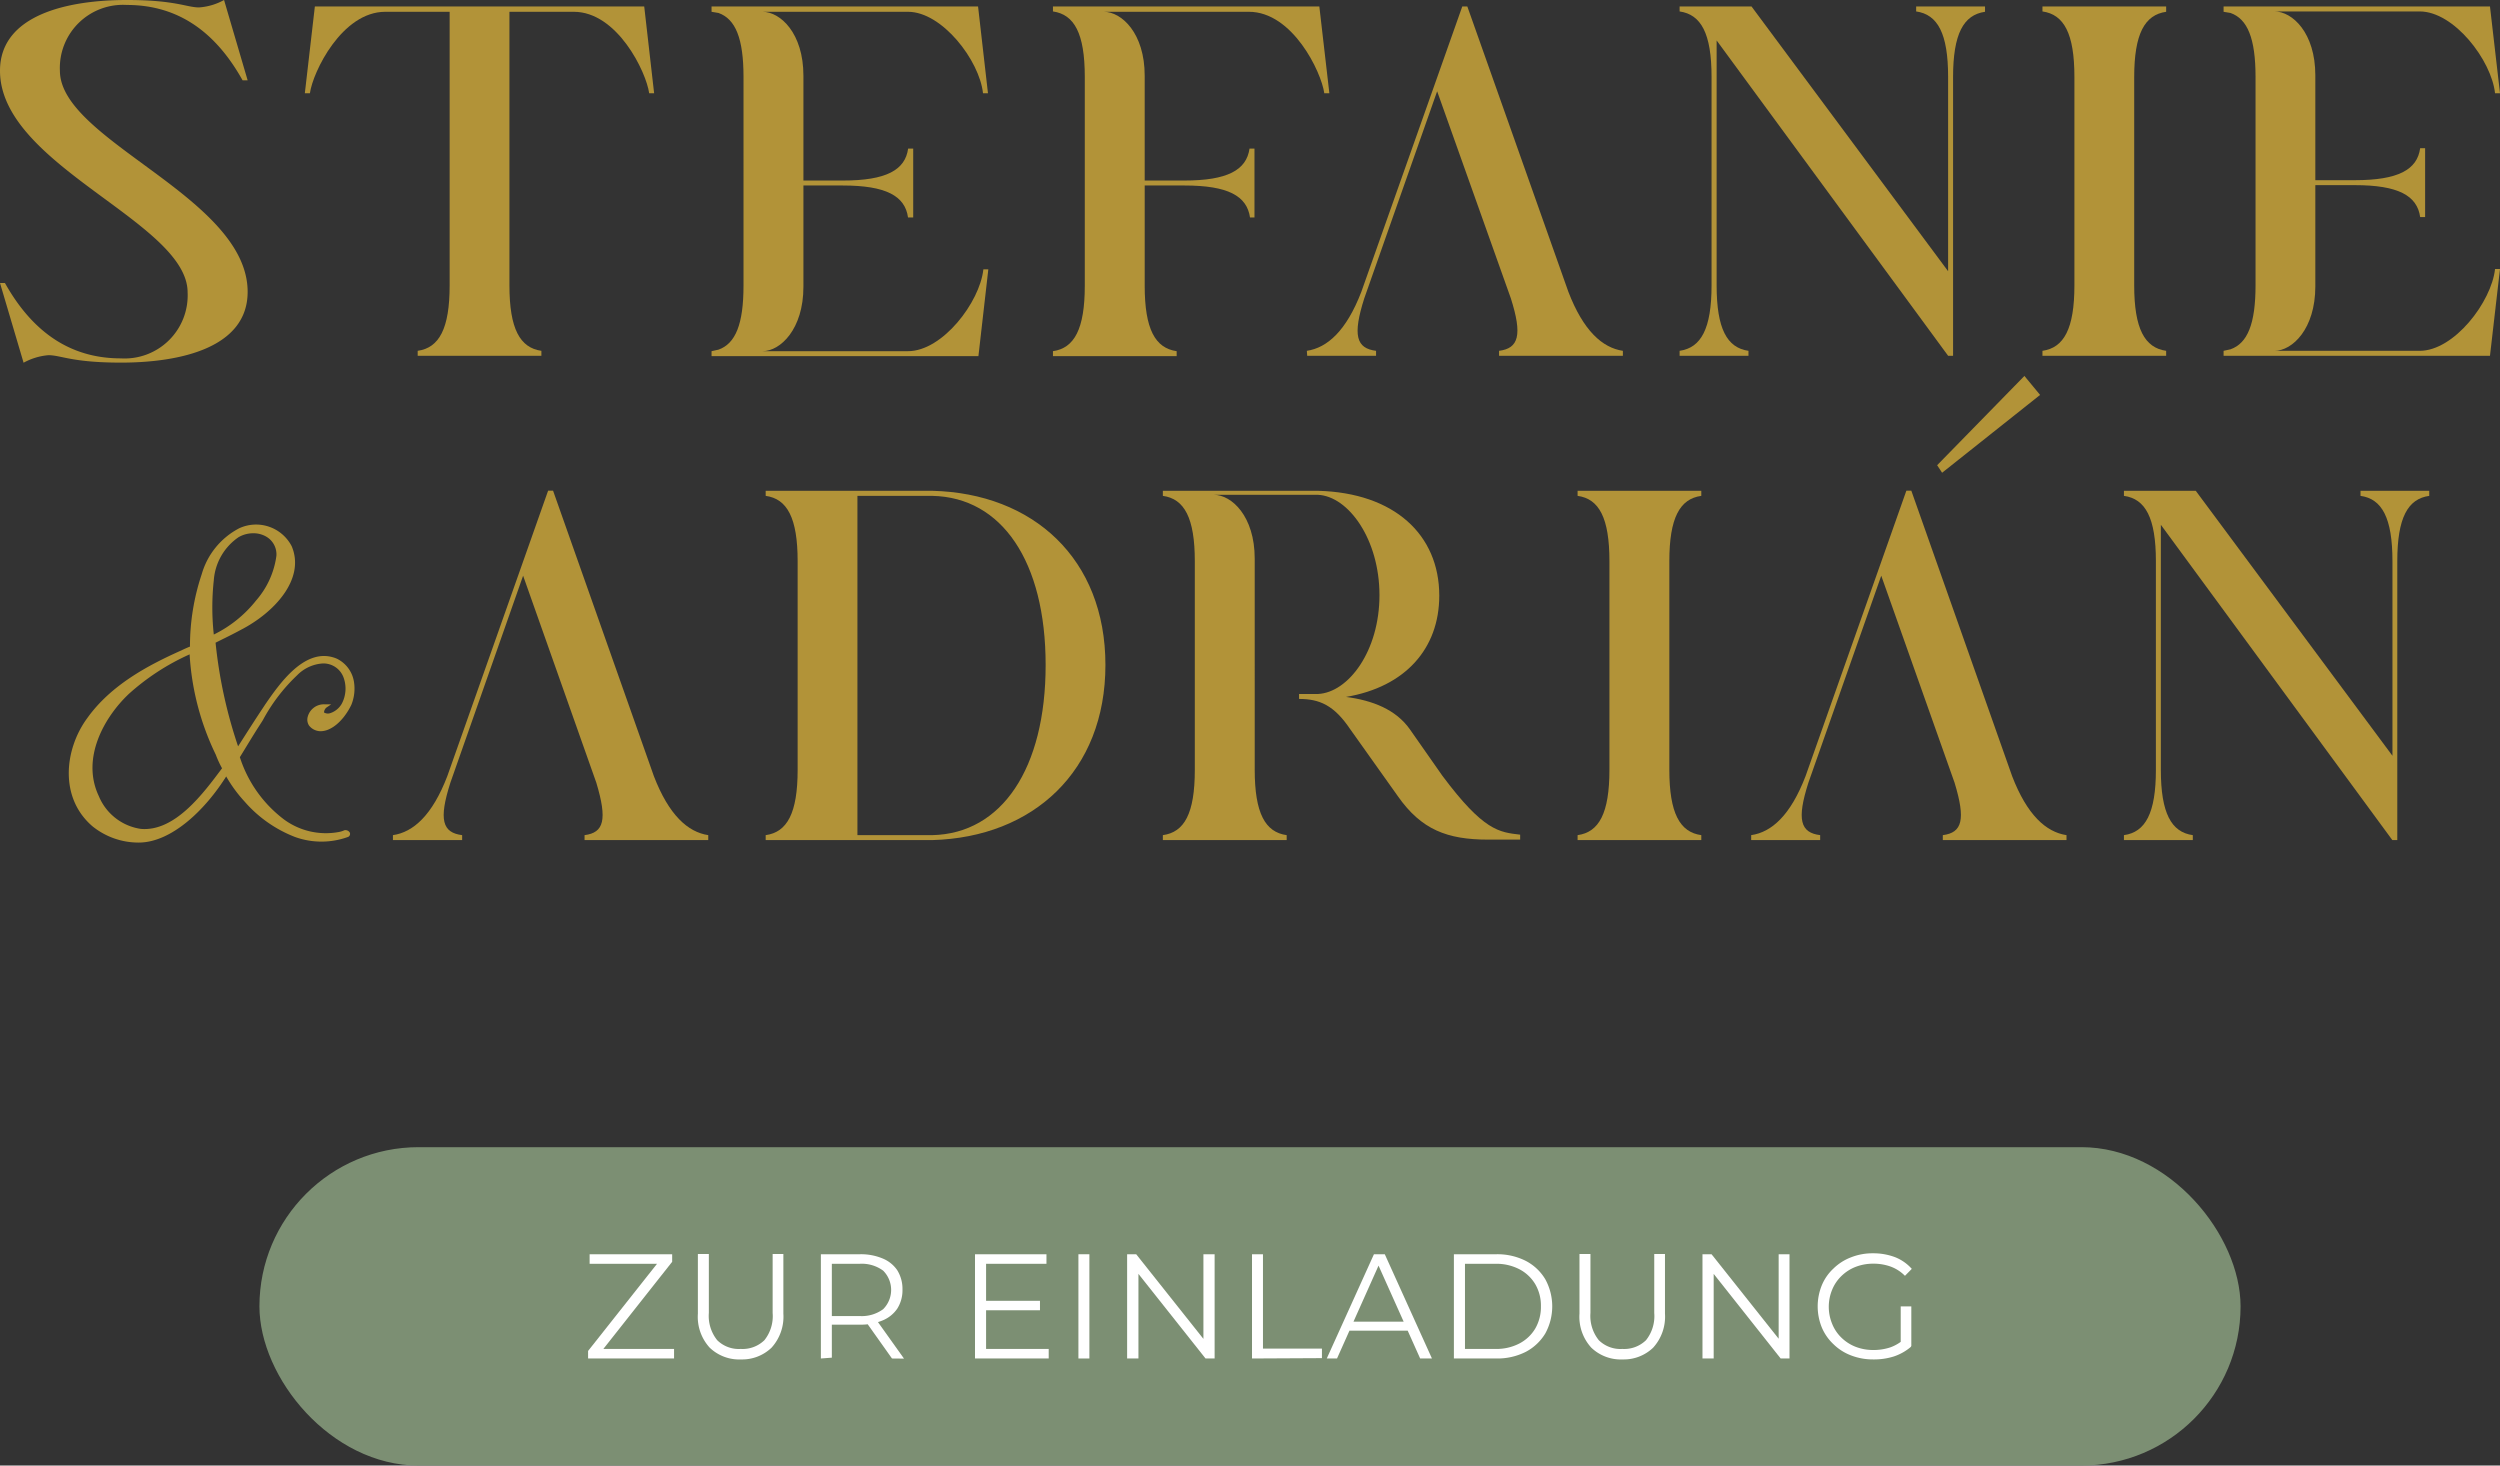 <svg xmlns="http://www.w3.org/2000/svg" viewBox="0 0 212 124.28"><rect x="0" y="0" width="212" height="124.28" fill="#333333" stroke="none"/><defs><style>.cls-1{fill:#7c8f73;}.cls-2{fill:#fff;}.cls-3{fill:#b29338;}</style></defs><g id="Capa_2" data-name="Capa 2"><g id="Capa_1-2" data-name="Capa 1"><rect class="cls-1" x="22" y="97.28" width="168" height="27" rx="13.5"></rect><path class="cls-2" d="M49.87,115.2v-.64L56,106.81l.1.36H50v-.81h7V107l-6.12,7.75-.12-.36h6.4v.81Z"></path><path class="cls-2" d="M62.85,115.28a3.61,3.61,0,0,1-2.67-1,3.87,3.87,0,0,1-1-2.88v-5.06h.93v5a3.28,3.28,0,0,0,.71,2.31,2.61,2.61,0,0,0,2,.74,2.65,2.65,0,0,0,2-.74,3.27,3.27,0,0,0,.7-2.31v-5h.91v5.06a3.91,3.91,0,0,1-1,2.88A3.59,3.59,0,0,1,62.85,115.28Z"></path><path class="cls-2" d="M69.61,115.2v-8.84h3.31a4.72,4.72,0,0,1,1.93.36,2.75,2.75,0,0,1,1.24,1,3,3,0,0,1,.44,1.64,2.92,2.92,0,0,1-.44,1.61,2.77,2.77,0,0,1-1.24,1,4.72,4.72,0,0,1-1.93.36h-2.8l.42-.43v3.23Zm.93-3.16-.42-.44h2.77a3.06,3.06,0,0,0,2-.58,2.31,2.31,0,0,0,0-3.27,3.06,3.06,0,0,0-2-.58H70.12l.42-.45Zm5.1,3.16L73.37,112h1l2.29,3.21Z"></path><path class="cls-2" d="M83.62,114.39h5.31v.81H82.68v-8.84h6.06v.81H83.62Zm-.11-4.08h4.68v.8H83.51Z"></path><path class="cls-2" d="M91.45,115.2v-8.84h.93v8.84Z"></path><path class="cls-2" d="M95.58,115.2v-8.84h.77l6.1,7.68h-.4v-7.68H103v8.84h-.77l-6.09-7.68h.4v7.68Z"></path><path class="cls-2" d="M106.17,115.2v-8.84h.93v8h5v.81Z"></path><path class="cls-2" d="M112.51,115.2l4-8.84h.92l4,8.84h-1l-3.72-8.3h.38l-3.71,8.3Zm1.59-2.36.28-.76h5.14l.27.76Z"></path><path class="cls-2" d="M123.29,115.2v-8.84h3.6a5.32,5.32,0,0,1,2.49.56,4.16,4.16,0,0,1,1.66,1.56,4.78,4.78,0,0,1,0,4.6,4.23,4.23,0,0,1-1.66,1.56,5.32,5.32,0,0,1-2.49.56Zm.94-.81h2.61a4.21,4.21,0,0,0,2-.46,3.38,3.38,0,0,0,1.35-1.27,3.65,3.65,0,0,0,.48-1.88,3.6,3.6,0,0,0-.48-1.88,3.38,3.38,0,0,0-1.35-1.27,4.21,4.21,0,0,0-2-.46h-2.61Z"></path><path class="cls-2" d="M137.61,115.28a3.61,3.61,0,0,1-2.67-1,3.87,3.87,0,0,1-1-2.88v-5.06h.93v5a3.28,3.28,0,0,0,.71,2.31,2.61,2.61,0,0,0,2,.74,2.65,2.65,0,0,0,2-.74,3.27,3.27,0,0,0,.7-2.31v-5h.91v5.06a3.91,3.91,0,0,1-1,2.88A3.59,3.59,0,0,1,137.61,115.28Z"></path><path class="cls-2" d="M144.37,115.2v-8.84h.77l6.1,7.68h-.41v-7.68h.92v8.84H151l-6.08-7.68h.4v7.68Z"></path><path class="cls-2" d="M158.83,115.28a5.13,5.13,0,0,1-1.86-.34,4.3,4.3,0,0,1-1.48-.94,4.17,4.17,0,0,1-1-1.43,4.75,4.75,0,0,1,0-3.58,4.06,4.06,0,0,1,1-1.43,4.3,4.3,0,0,1,1.48-.94,4.92,4.92,0,0,1,1.86-.34,5.2,5.2,0,0,1,1.85.32,3.72,3.72,0,0,1,1.44,1l-.58.59a3.28,3.28,0,0,0-1.23-.79,4.27,4.27,0,0,0-1.44-.24,4.1,4.1,0,0,0-1.51.27,3.58,3.58,0,0,0-1.2.77,3.42,3.42,0,0,0-.79,1.16,3.8,3.8,0,0,0,0,2.91,3.36,3.36,0,0,0,.79,1.17,3.58,3.58,0,0,0,1.2.77,4.08,4.08,0,0,0,1.5.27,4.51,4.51,0,0,0,1.43-.22,3.51,3.51,0,0,0,1.25-.77l.53.7a4.32,4.32,0,0,1-1.48.84A5.56,5.56,0,0,1,158.83,115.28Zm2.35-1.24v-3.26h.9v3.37Z"></path><path class="cls-3" d="M.42,24c2.58,4.61,6,6.39,9.82,6.39a5.35,5.35,0,0,0,5.67-5.59C15.91,18.83,0,14.05,0,6,0,1.27,5.71,0,10.75,0c4.14,0,5.08.63,6.13.63A5.11,5.11,0,0,0,19,0L21,6.81h-.43C18,2.2,14.6.42,10.75.42A5.35,5.35,0,0,0,5.08,6C5.08,11.93,21,16.71,21,24.75c0,4.74-5.71,6-10.75,6-4.15,0-5.08-.63-6.14-.63A5.23,5.23,0,0,0,2,30.76L0,24Z"></path><path class="cls-3" d="M25.85,7.91,26.7.55H54.63l.84,7.36h-.42C54.8,6.09,52.34,1,48.66,1H43.2V24.2c0,3.68.89,5.29,2.71,5.55v.42H35.42v-.42c1.82-.26,2.71-1.87,2.71-5.55V1H32.67C29,1,26.53,6.09,26.28,7.91Z"></path><path class="cls-3" d="M60.34.55h22.6l.84,7.36h-.42C83.06,5.12,79.89,1,77,1H64.66c1.52,0,3.47,1.82,3.47,5.42v8.89h3.34c3.68,0,5.29-.89,5.54-2.71h.43v5.84H77c-.25-1.82-1.86-2.71-5.54-2.71H68.13v8.59c0,3.59-1.95,5.46-3.47,5.46H77c2.92,0,6.09-4.15,6.39-6.94h.42l-.84,7.36H60.34v-.42l.59-.13c1.44-.51,2.12-2.16,2.12-5.42V6.52c0-3.26-.68-4.91-2.12-5.42L60.34,1Z"></path><path class="cls-3" d="M89.29.55h22.59l.85,7.36h-.43C112.05,6.09,109.6,1,105.91,1H93.6c1.52,0,3.47,1.82,3.47,5.42v8.89h3.34c3.69,0,5.29-.89,5.55-2.71h.42v5.84H106c-.26-1.82-1.86-2.71-5.55-2.71H97.07v8.5c0,3.68.89,5.29,2.71,5.55v.42H89.29v-.42c1.81-.26,2.7-1.87,2.7-5.55V6.52c0-3.69-.89-5.29-2.7-5.55Z"></path><path class="cls-3" d="M110.82,29.75c1.74-.26,3.35-1.7,4.62-5L124,.55h.43L133,24.75c1.27,3.3,2.88,4.74,4.62,5v.42h-10.5v-.42c1.65-.21,2-1.31,1-4.45L121.87,7.74,115.69,25.3c-1,3.14-.68,4.24,1,4.45v.42h-5.84Z"></path><path class="cls-3" d="M142.43,29.75c1.82-.26,2.71-1.87,2.71-5.55V6.52c0-3.69-.89-5.29-2.71-5.55V.55h6.1L165.2,23V6.52c0-3.69-.89-5.29-2.71-5.55V.55h5.84V1c-1.82.26-2.71,1.86-2.71,5.55V30.17h-.42L145.57,3.43V24.2c0,3.68.88,5.29,2.7,5.55v.42h-5.84Z"></path><path class="cls-3" d="M173.2,29.75c1.82-.26,2.71-1.87,2.71-5.55V6.52c0-3.69-.89-5.29-2.71-5.55V.55h10.49V1c-1.82.26-2.71,1.86-2.71,5.55V24.2c0,3.68.89,5.29,2.71,5.55v.42H173.2Z"></path><path class="cls-3" d="M188.56.55h22.59L212,7.91h-.42c-.3-2.79-3.47-6.94-6.39-6.94H192.87c1.53,0,3.47,1.82,3.47,5.42v8.89h3.35c3.68,0,5.29-.89,5.54-2.71h.42v5.84h-.42c-.25-1.82-1.86-2.71-5.54-2.71h-3.35v8.59c0,3.59-1.94,5.46-3.47,5.46h12.32c2.92,0,6.09-4.15,6.39-6.94H212l-.85,7.36H188.56v-.42l.59-.13c1.44-.51,2.12-2.16,2.12-5.42V6.52c0-3.26-.68-4.91-2.12-5.42L188.56,1Z"></path><path class="cls-3" d="M29.54,70.79a6.43,6.43,0,0,1-4.39,0A10.71,10.71,0,0,1,21,67.92a11.77,11.77,0,0,1-1.68-2.35c-1.52,2.35-4.48,5.71-7.52,5.71a6.11,6.11,0,0,1-3.82-1.35C5.31,67.67,5.52,63.77,7.53,61s4.89-4.36,7.88-5.71c.25-.13.54-.25.83-.37a18.71,18.71,0,0,1,.94-6.2A6,6,0,0,1,20.26,45a3.24,3.24,0,0,1,4.23,1.43c1.19,2.84-1.81,5.63-4.31,6.9-.74.42-1.44.74-2.18,1.11a40.47,40.47,0,0,0,2.06,9.29c.78-1.24,1.56-2.47,2.38-3.7,1.19-1.73,3.37-5,5.95-4a2.49,2.49,0,0,1,1.36,1.81,3.44,3.44,0,0,1-.21,1.93C29,61,28,61.92,27.08,61.8c-.53-.09-.95-.41-.82-1a1.24,1.24,0,0,1,1.31-.94c-.12.08-.41.53-.16.69.53.37,1.48-.2,1.8-.82a2.92,2.92,0,0,0,.13-2.42,2,2,0,0,0-1.89-1.23,3.51,3.51,0,0,0-2.3,1A16.21,16.21,0,0,0,22,61.26c-.62,1-1.23,1.93-1.81,2.92A11.16,11.16,0,0,0,24,69.6a6.2,6.2,0,0,0,4.76,1.11,1.8,1.8,0,0,0,.54-.17C29.54,70.5,29.75,70.67,29.54,70.79ZM19,65.16A10.93,10.93,0,0,1,18.45,64a22.4,22.4,0,0,1-2.21-8.75,20.55,20.55,0,0,0-5.42,3.5c-2.35,2.21-4.07,5.75-2.59,8.87a4.74,4.74,0,0,0,3.69,2.87C14.88,70.71,17.22,67.63,19,65.16ZM18,54.07a10.55,10.55,0,0,0,3.86-3,7.41,7.41,0,0,0,1.77-3.91c.08-1.76-1.89-2.62-3.45-1.72A4.9,4.9,0,0,0,18,49.19,22.12,22.12,0,0,0,18,54.07Z"></path><path class="cls-3" d="M11.76,71.45a6.21,6.21,0,0,1-3.93-1.39C5,67.62,5.48,63.52,7.39,60.91c2-2.81,5.15-4.49,8-5.76.22-.11.47-.22.72-.32a19.22,19.22,0,0,1,1-6.15,6.36,6.36,0,0,1,3.17-3.88,3.4,3.4,0,0,1,4.46,1.53c1.16,2.76-1.46,5.63-4.39,7.12-.55.3-1.08.56-1.63.83l-.44.22a39.91,39.91,0,0,0,1.91,8.79c.71-1.11,1.44-2.26,2.2-3.4l.09-.14c1.2-1.73,3.42-5,6.07-3.9a2.64,2.64,0,0,1,1.46,1.93,3.67,3.67,0,0,1-.22,2C29.1,61.19,28,62.09,27.06,62a1.26,1.26,0,0,1-.85-.47.91.91,0,0,1-.12-.73,1.42,1.42,0,0,1,1.5-1.07l.49,0-.41.28a.59.59,0,0,0-.19.36s0,.05,0,.05a.63.63,0,0,0,.51.06,1.76,1.76,0,0,0,1-.82,2.74,2.74,0,0,0,.12-2.27,1.82,1.82,0,0,0-1.72-1.13,3.33,3.33,0,0,0-2.19,1,15,15,0,0,0-2.91,3.81l-.19.3c-.65,1-1.24,2-1.76,2.84a10.7,10.7,0,0,0,3.73,5.27,6,6,0,0,0,4.63,1.08,1.89,1.89,0,0,0,.49-.15h0a.42.42,0,0,1,.48.21.28.28,0,0,1-.15.35h0a6.6,6.6,0,0,1-4.52,0,10.86,10.86,0,0,1-4.26-3,11.63,11.63,0,0,1-1.56-2.13C17.44,68.63,14.56,71.45,11.76,71.45ZM14.44,56a17.1,17.1,0,0,0-6.77,5.17c-1.82,2.48-2.3,6.37.38,8.68a6,6,0,0,0,3.71,1.31c2.74,0,5.6-2.91,7.37-5.63l.15-.23.14.24a12.3,12.3,0,0,0,1.66,2.31,10.59,10.59,0,0,0,4.13,2.87,6.74,6.74,0,0,0,3,.31,6.65,6.65,0,0,1-4.23-1.24,11.12,11.12,0,0,1-3.88-5.5l0-.08,0-.07c.53-.91,1.14-1.89,1.81-2.92l.19-.3.06-.1c-.66,1-1.31,2-1.93,3l-.19.29-.12-.33a40.83,40.83,0,0,1-2.06-9.32v-.08h0l0-.25a21.25,21.25,0,0,1,0-4.92,5.17,5.17,0,0,1,2.27-3.91,2.53,2.53,0,0,1,.37-.18l-.11,0a6,6,0,0,0-3,3.67,18.58,18.58,0,0,0-.93,6.14v.12h0v.17a22.19,22.19,0,0,0,2.2,8.68,10.47,10.47,0,0,0,.57,1.18l.05.1-.06.09c-1.65,2.24-4.13,5.63-7.26,5.36a4.89,4.89,0,0,1-3.84-3c-1.59-3.35.42-7,2.63-9.07A16.8,16.8,0,0,1,14.44,56Zm15,14.68ZM16.08,55.49a19.72,19.72,0,0,0-5.15,3.35c-2.12,2-4.06,5.49-2.55,8.67a4.57,4.57,0,0,0,3.56,2.78c2.9.25,5.29-3,6.89-5.14A8.44,8.44,0,0,1,18.3,64,22.44,22.44,0,0,1,16.08,55.49Zm11.14,4.58a1.09,1.09,0,0,0-.8.78.6.6,0,0,0,.08.46.9.9,0,0,0,.61.32c.67.09,1.51-.54,2.06-1.52a2.18,2.18,0,0,1-1.08.71.94.94,0,0,1-.78-.12.38.38,0,0,1-.17-.33A.67.67,0,0,1,27.22,60.07ZM21.47,45.22a2.48,2.48,0,0,0-1.25.34,4.85,4.85,0,0,0-2.09,3.65,21.31,21.31,0,0,0,0,4.6,10.42,10.42,0,0,0,3.58-2.88,7.22,7.22,0,0,0,1.73-3.8,1.74,1.74,0,0,0-.84-1.61A2.15,2.15,0,0,0,21.47,45.22Zm0-.35a2.46,2.46,0,0,1,1.29.36,2.05,2.05,0,0,1,1,1.91,7.48,7.48,0,0,1-1.8,4,10.35,10.35,0,0,1-3.13,2.66c.42-.21.84-.42,1.27-.66,2-1,5.47-3.73,4.23-6.68a2.84,2.84,0,0,0-3-1.59Z"></path><path class="cls-3" d="M33.32,70.82c1.73-.25,3.34-1.69,4.61-5l8.55-24.21h.42l8.55,24.21c1.27,3.3,2.88,4.74,4.61,5v.42H49.57v-.42c1.65-.21,1.94-1.31,1-4.44L44.36,48.82,38.19,66.38c-1,3.13-.68,4.23,1,4.44v.42H33.32Z"></path><path class="cls-3" d="M64.93,70.82c1.82-.25,2.71-1.86,2.71-5.54V47.59c0-3.68-.89-5.29-2.71-5.54v-.43H79.06c8.55.21,14.68,5.76,14.68,14.77S87.61,71,79.06,71.24H64.93Zm7.78-28.77V70.82h6.35c5.88-.13,9.61-5.63,9.61-14.43s-3.73-14.22-9.61-14.34Z"></path><path class="cls-3" d="M101.32,65.28V47.59c0-3.68-.89-5.29-2.71-5.54v-.43h13.16c6.48.17,10.28,3.73,10.28,8.89,0,4.48-2.87,7.74-7.91,8.59,2.24.29,4.23,1.06,5.42,2.75l2.75,3.93c3.51,4.7,4.82,4.79,6.6,5v.42H126.2c-3.47,0-5.67-.84-7.66-3.68l-4.06-5.71c-1.35-2-2.58-2.54-4.32-2.54v-.42c.55,0,1.06,0,1.61,0v0c2.58-.13,5.21-3.64,5.21-8.38s-2.63-8.38-5.21-8.51v0h-8.84c1.52,0,3.47,1.82,3.47,5.41V65.28c0,3.68.89,5.29,2.71,5.54v.42H98.61v-.42C100.43,70.57,101.32,69,101.32,65.28Z"></path><path class="cls-3" d="M133.78,70.82c1.82-.25,2.7-1.86,2.7-5.54V47.59c0-3.68-.88-5.29-2.7-5.54v-.43h10.49v.43c-1.82.25-2.71,1.86-2.71,5.54V65.28c0,3.68.89,5.29,2.71,5.54v.42H133.78Z"></path><path class="cls-3" d="M148.5,70.82c1.74-.25,3.34-1.69,4.61-5l8.55-24.21h.42l8.55,24.21c1.27,3.3,2.88,4.74,4.61,5v.42H164.75v-.42c1.65-.21,1.95-1.31,1-4.44l-6.22-17.56-6.18,17.56c-1,3.13-.68,4.23,1,4.44v.42H148.5Z"></path><path class="cls-3" d="M180.11,70.82c1.82-.25,2.71-1.86,2.71-5.54V47.59c0-3.68-.89-5.29-2.71-5.54v-.43h6.09l16.68,22.47V47.59c0-3.68-.89-5.29-2.71-5.54v-.43H206v.43c-1.82.25-2.71,1.86-2.71,5.54V71.24h-.42L183.24,44.5V65.28c0,3.68.89,5.29,2.71,5.54v.42h-5.84Z"></path><path class="cls-3" d="M164.69,40.09l-.42-.64,7.4-7.57L173,33.49Z"></path></g></g></svg>